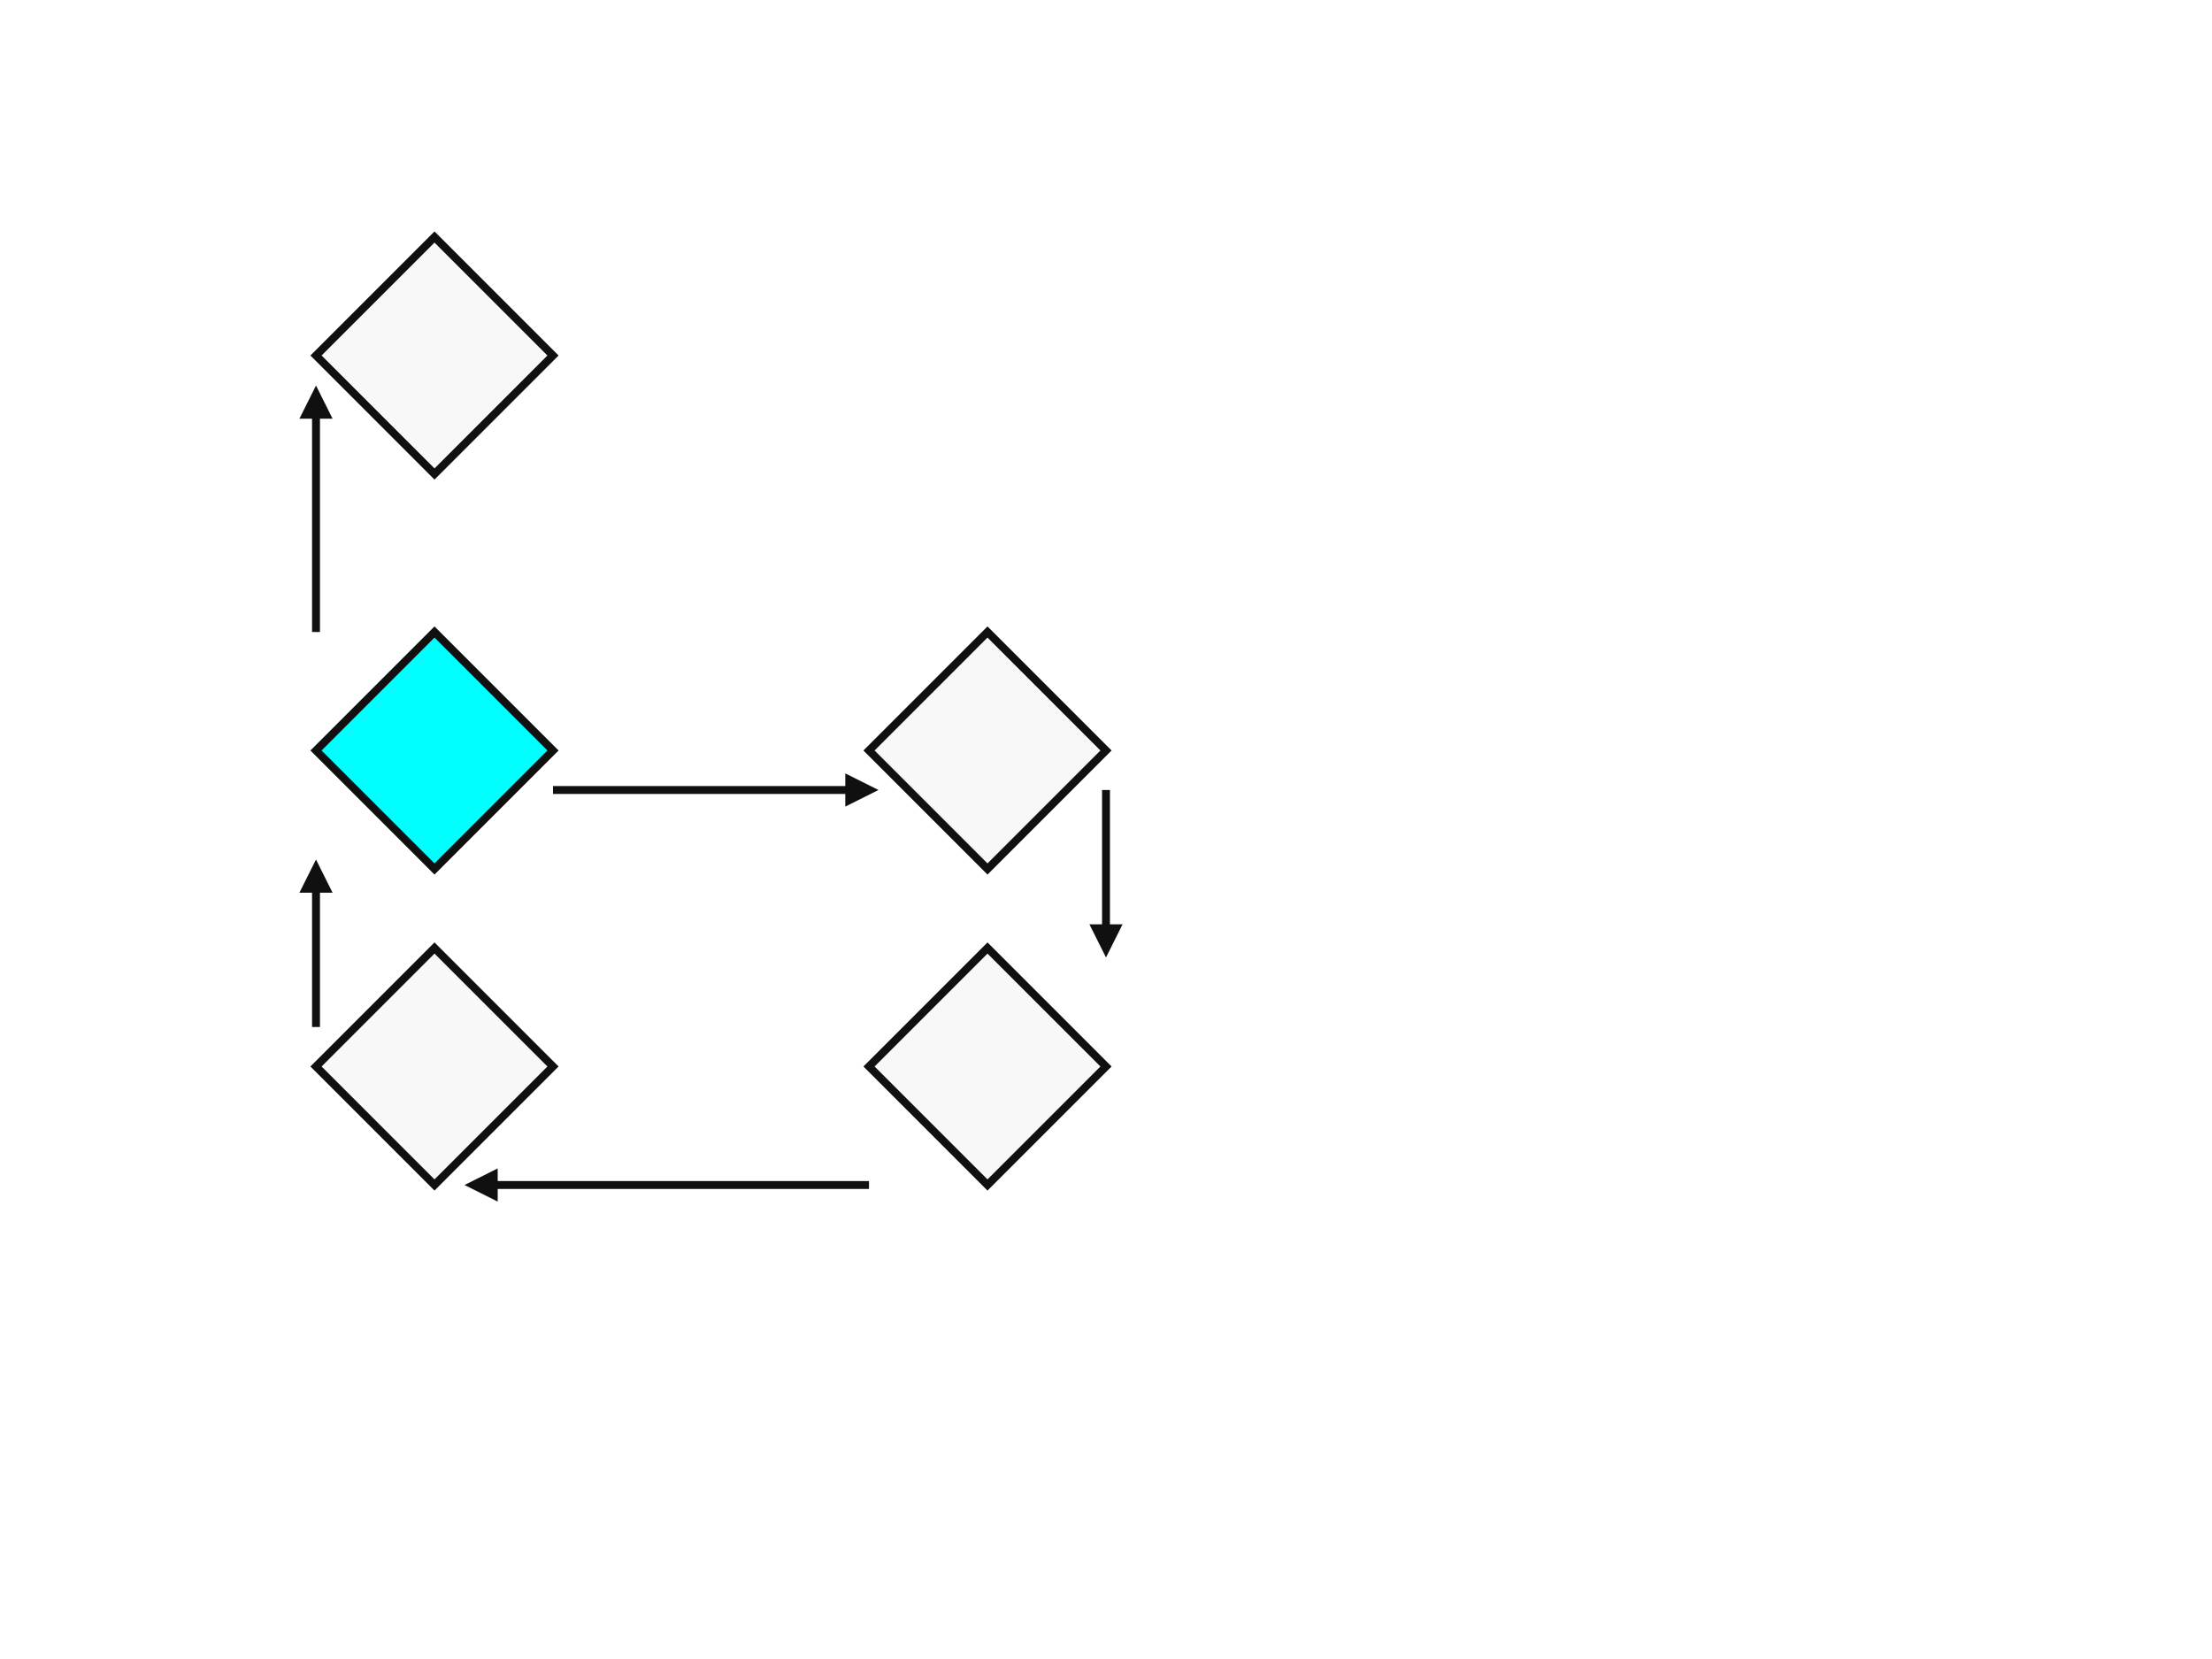 <svg height="420" version="1.1" width="560" xlink="http://www.w3.org/1999/xlink" xmlns="http://www.w3.org/2000/svg"><defs id="edraw-defs"><marker fill="#101010" id="edraw-def-0-arrow" markerHeight="6" markerWidth="6" orient="auto" preserveAspectRatio="none" refX="0" refY="0" stroke="none" viewBox="-10 -10 20 20"><path d="M-10,-7 -10,7 4,0Z"></path></marker></defs><rect fill="#fff" height="420" id="edraw-background" stroke="none" width="560" x="0" y="0"></rect><g id="edraw-body"><path d="M110,160L140,190L110,220L80,190Z" fill="cyan" stroke-width="2" stroke="#101010"></path><path d="M250,160L280,190L250,220L220,190Z" fill="#f8f8f8" stroke-width="2" stroke="#101010"></path><path d="M110,60L140,90L110,120L80,90Z" fill="#f8f8f8" stroke-width="2" stroke="#101010"></path><path d="M250,240L280,270L250,300L220,270Z" fill="#f8f8f8" stroke-width="2" stroke="#101010"></path><path d="M110,240L140,270L110,300L80,270Z" fill="#f8f8f8" stroke-width="2" stroke="#101010"></path><path d="M280 200L280 220L280 240" fill="none" marker-end="url(#edraw-def-0-arrow)" stroke-width="2" stroke="#101010"><animate attributeName="opacity" begin="first.end" dur="0.5s" id="second" values="0;1"></animate></path><path d="M220 300L200 300L180 300L160 300L140 300L120 300" fill="red" marker-end="url(#edraw-def-0-arrow)" stroke-width="2" stroke="#101010"><animate attributeName="opacity" begin="second.end" dur="0.5s" id="third" values="0;1"></animate></path><path d="M80 260L80 240L80 220" fill="none" marker-end="url(#edraw-def-0-arrow)" stroke-width="2" stroke="#101010"><animate attributeName="opacity" begin="third.end" dur="0.5s" id="fourth" values="0;1"></animate></path><path d="M80 160L80 140L80 120L80 100" fill="none" marker-end="url(#edraw-def-0-arrow)" stroke-width="2" stroke="#101010"><animate attributeName="opacity" begin="fourth.end" dur="0.5s" id="last" values="0;1"></animate></path><path d="M140 200L160 200L180 200L200 200L220 200" fill="none" marker-end="url(#edraw-def-0-arrow)" stroke-width="2" stroke="#101010"><animate attributeName="opacity" begin="0s;last.end" dur="0.5s" id="first" values="0;1"></animate></path></g></svg>